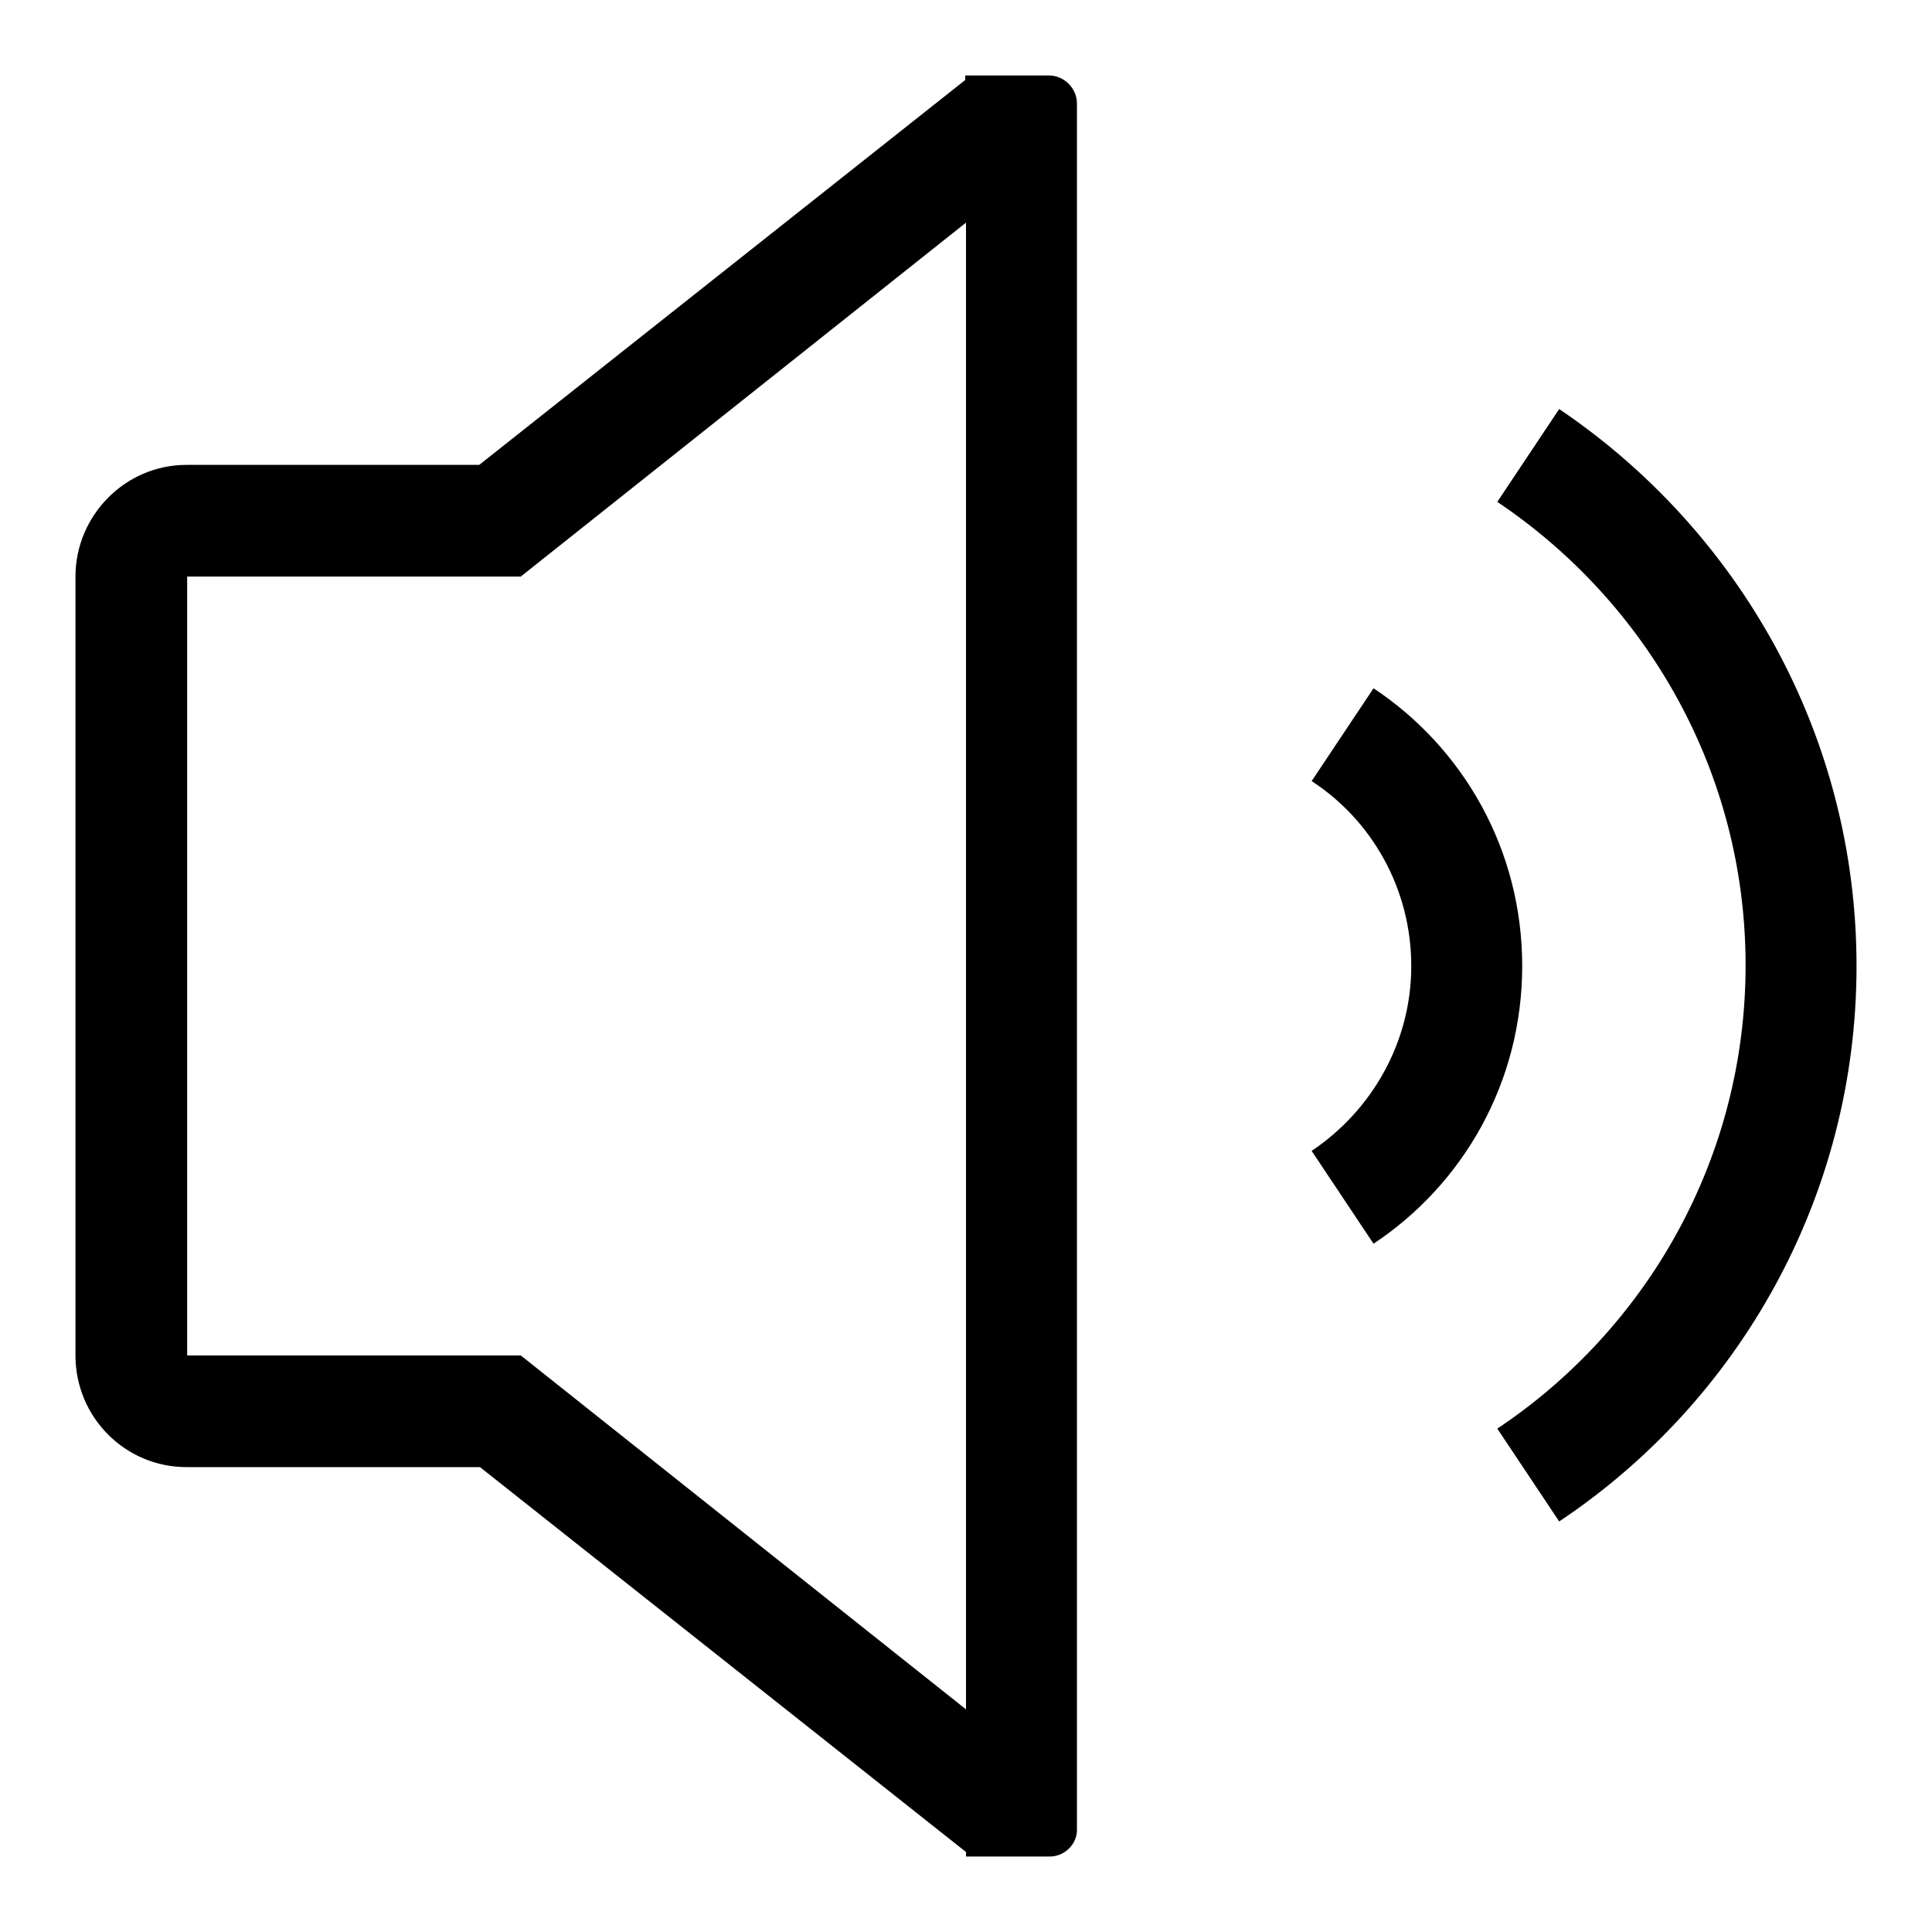 <?xml version="1.0" encoding="utf-8"?>
<!-- Svg Vector Icons : http://www.onlinewebfonts.com/icon -->
<!DOCTYPE svg PUBLIC "-//W3C//DTD SVG 1.1//EN" "http://www.w3.org/Graphics/SVG/1.1/DTD/svg11.dtd">
<svg version="1.1" xmlns="http://www.w3.org/2000/svg" xmlns:xlink="http://www.w3.org/1999/xlink" x="0px" y="0px" viewBox="0 0 256 256" enable-background="new 0 0 256 256" xml:space="preserve">
<g> <path fill="#000000" d="M206.6,201.6l-8.2-12.3c19.8-13.2,32.9-35.8,32.9-61.4c0-25.6-13.1-48.1-32.9-61.4l8.2-12.3 C230.3,70.2,246,97.3,246,128C246,158.7,230.3,185.8,206.6,201.6z M182,164.8l-8.2-12.3c7.9-5.3,13.2-14.3,13.2-24.5 c0-10.2-5.2-19.3-13.2-24.5l8.2-12.3c11.9,7.9,19.7,21.4,19.7,36.8C201.7,143.4,193.9,156.9,182,164.8z M139.1,246H128v-0.6 l-64.4-51H24.7c-8.1,0-14.7-6.6-14.7-14.8V76.4c0-8.1,6.6-14.8,14.7-14.8h38.8l64.4-51V10h11.1c2,0,3.7,1.7,3.7,3.7v228.6 C142.8,244.3,141.1,246,139.1,246z M69,76.4H54.3H24.8v103.2h29.5H69l59,46.9v-197L69,76.4z"/></g>
</svg>